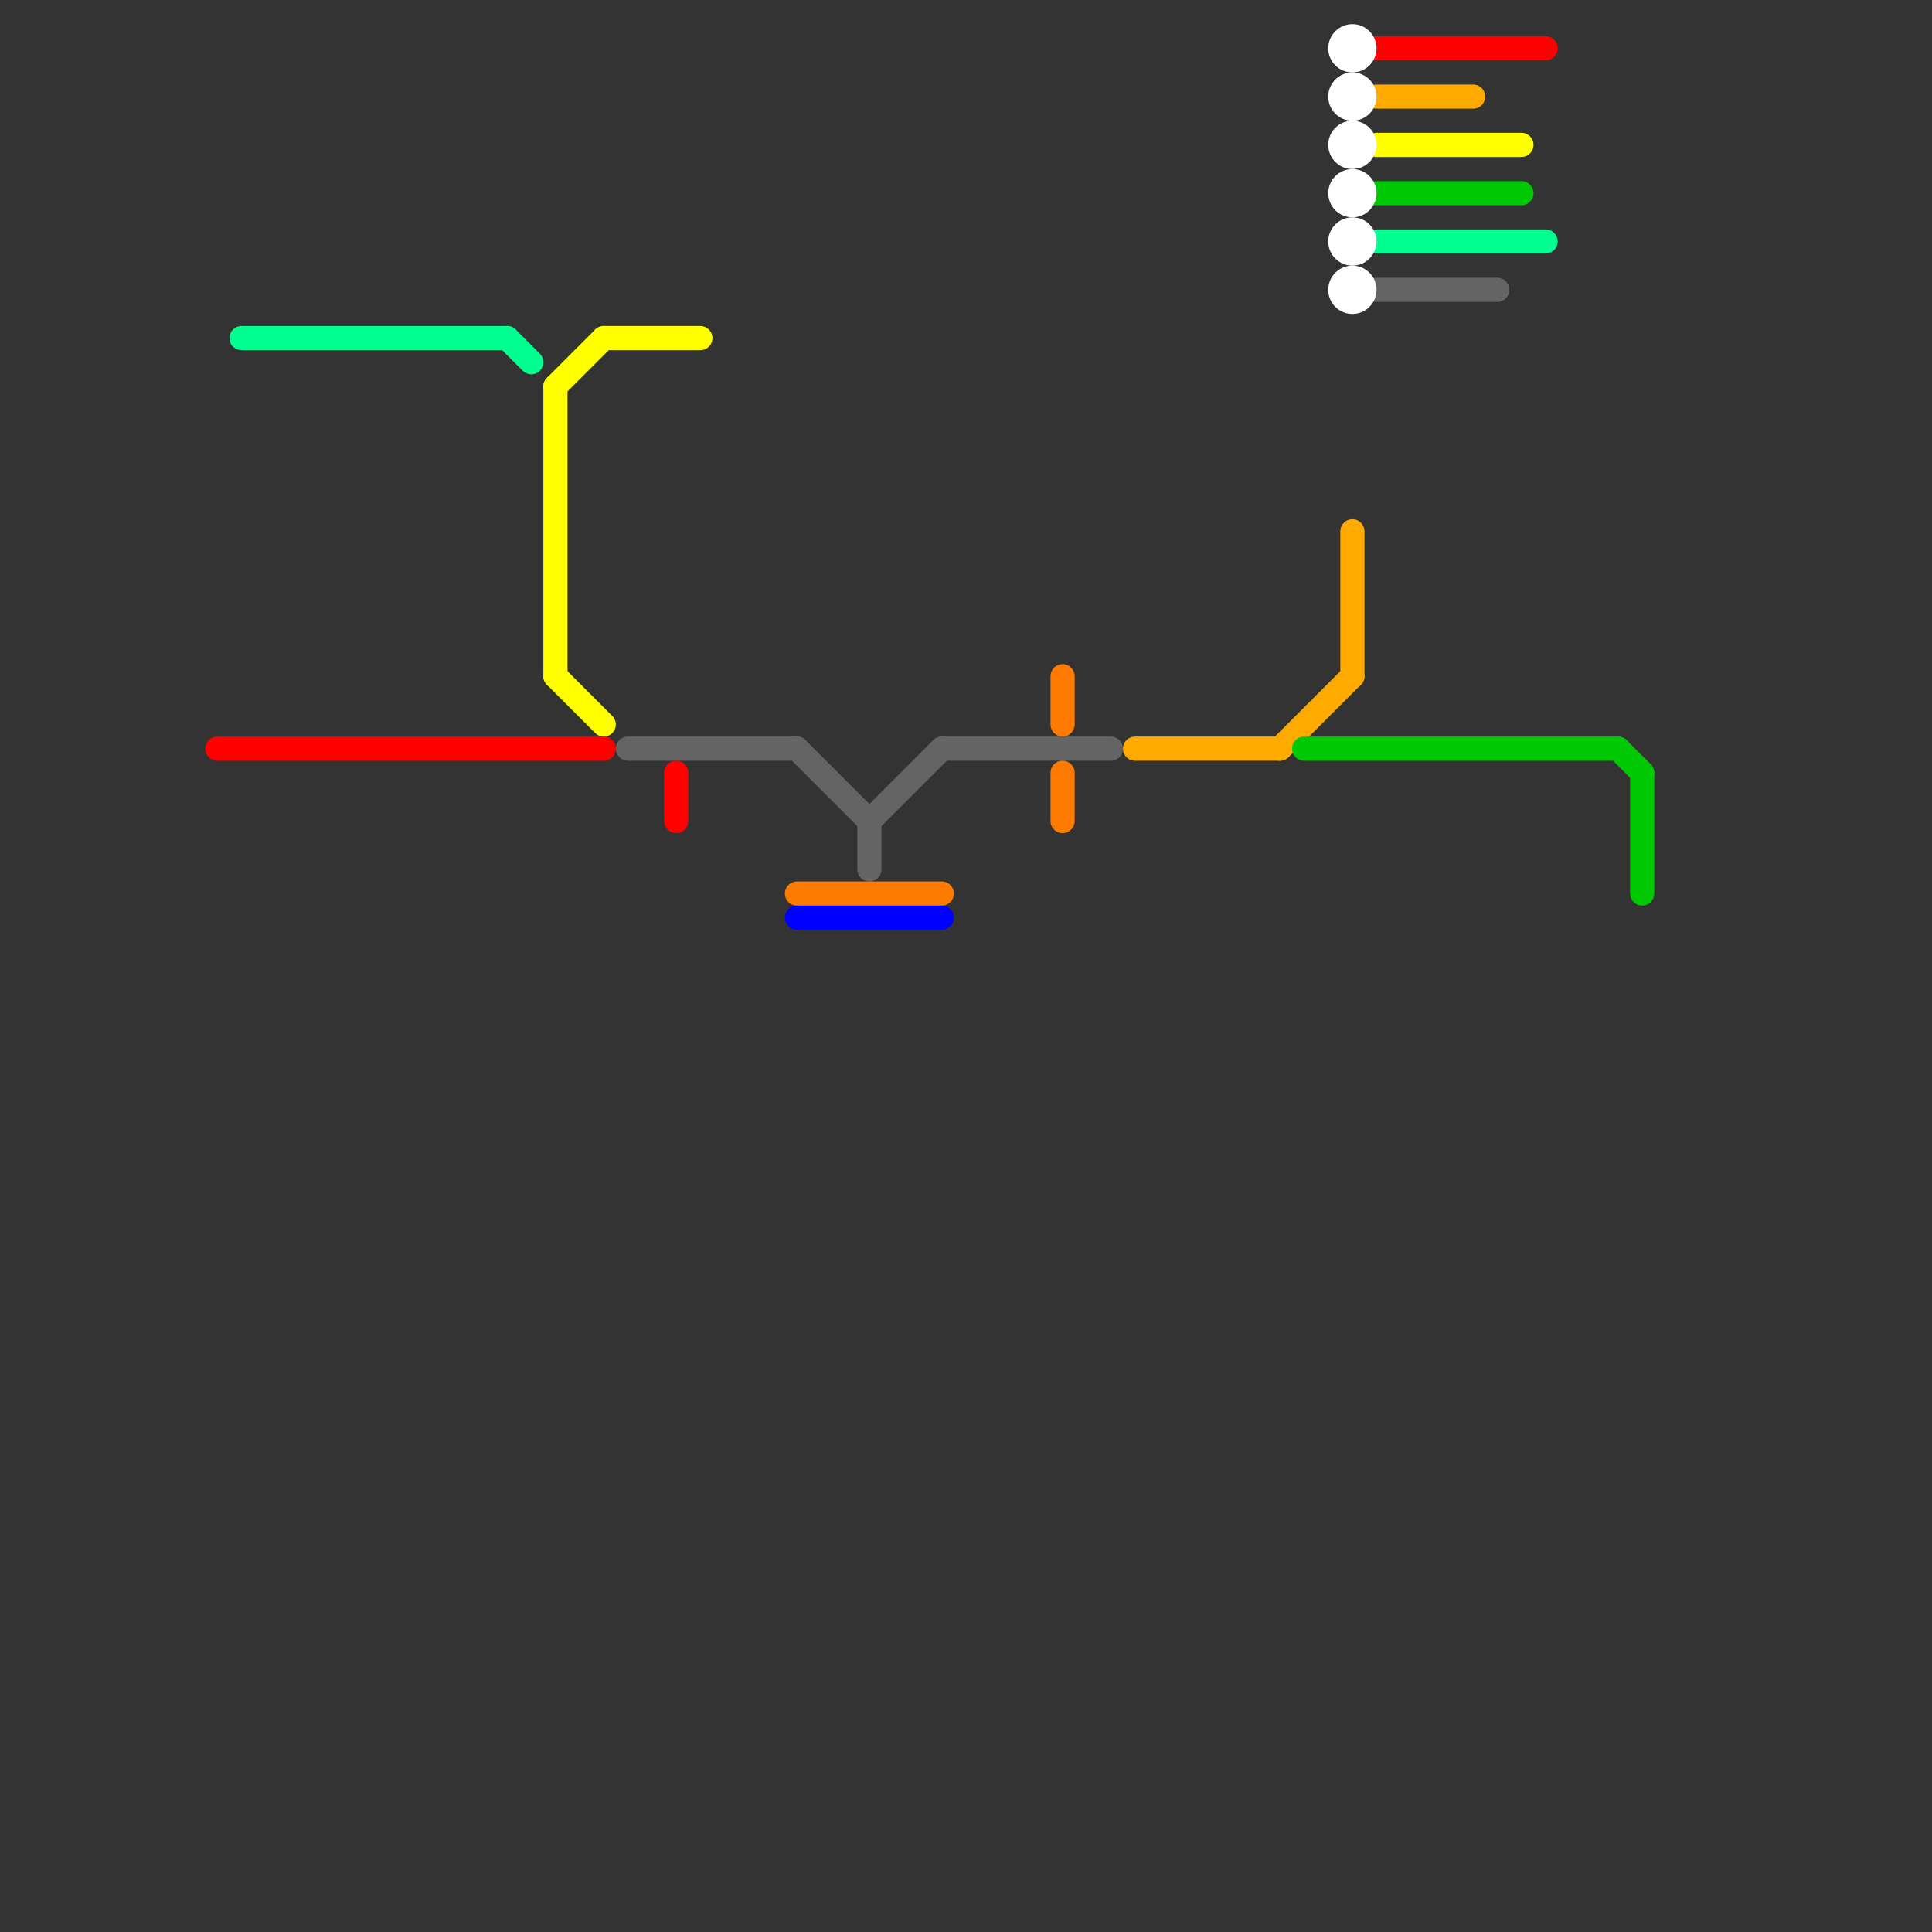
<svg version="1.1" xmlns="http://www.w3.org/2000/svg" viewBox="0 0 80 80">
<rect x="0" y="0" width="80" height="80" fill="#333333" stroke="none"/>
<style>text { font: 1px Helvetica; font-weight: 600; white-space: pre; dominant-baseline: central; } line { stroke-width: 1; fill: none; stroke-linecap: round; stroke-linejoin: round; } .c0 { stroke: #00ff91 } .c1 { stroke: #ff0000 } .c2 { stroke: #ffff00 } .c3 { stroke: #646464 } .c4 { stroke: #ff0100 } .c5 { stroke: #ff7b00 } .c6 { stroke: #0000ff } .c7 { stroke: #ffaa00 } .c8 { stroke: #00c803 } .c9 { stroke: #ffffff }</style><defs><g id="wm-xf"><circle r="1.2" fill="#000"/><circle r="0.9" fill="#fff"/><circle r="0.6" fill="#000"/><circle r="0.3" fill="#fff"/></g><g id="wm"><circle r="0.6" fill="#000"/><circle r="0.3" fill="#fff"/></g></defs><line class="c0" x1="21" y1="14" x2="22" y2="15"/><line class="c0" x1="57" y1="10" x2="64" y2="10"/><line class="c0" x1="10" y1="14" x2="21" y2="14"/><line class="c1" x1="57" y1="2" x2="64" y2="2"/><line class="c1" x1="9" y1="31" x2="25" y2="31"/><line class="c2" x1="57" y1="6" x2="63" y2="6"/><line class="c2" x1="23" y1="16" x2="23" y2="28"/><line class="c2" x1="25" y1="14" x2="29" y2="14"/><line class="c2" x1="23" y1="28" x2="25" y2="30"/><line class="c2" x1="23" y1="16" x2="25" y2="14"/><line class="c3" x1="33" y1="31" x2="36" y2="34"/><line class="c3" x1="26" y1="31" x2="33" y2="31"/><line class="c3" x1="39" y1="31" x2="46" y2="31"/><line class="c3" x1="36" y1="34" x2="36" y2="36"/><line class="c3" x1="36" y1="34" x2="39" y2="31"/><line class="c3" x1="57" y1="12" x2="62" y2="12"/><line class="c4" x1="28" y1="32" x2="28" y2="34"/><line class="c5" x1="44" y1="28" x2="44" y2="30"/><line class="c5" x1="33" y1="37" x2="39" y2="37"/><line class="c5" x1="44" y1="32" x2="44" y2="34"/><line class="c6" x1="33" y1="38" x2="39" y2="38"/><line class="c7" x1="56" y1="22" x2="56" y2="28"/><line class="c7" x1="53" y1="31" x2="56" y2="28"/><line class="c7" x1="47" y1="31" x2="53" y2="31"/><line class="c7" x1="57" y1="4" x2="61" y2="4"/><line class="c8" x1="67" y1="31" x2="68" y2="32"/><line class="c8" x1="68" y1="32" x2="68" y2="37"/><line class="c8" x1="54" y1="31" x2="67" y2="31"/><line class="c8" x1="57" y1="8" x2="63" y2="8"/><circle cx="56" cy="4" r="1" fill="#ffffff" /><circle cx="56" cy="12" r="1" fill="#ffffff" /><circle cx="56" cy="2" r="1" fill="#ffffff" /><circle cx="56" cy="10" r="1" fill="#ffffff" /><circle cx="56" cy="6" r="1" fill="#ffffff" /><circle cx="56" cy="8" r="1" fill="#ffffff" />
</svg>

